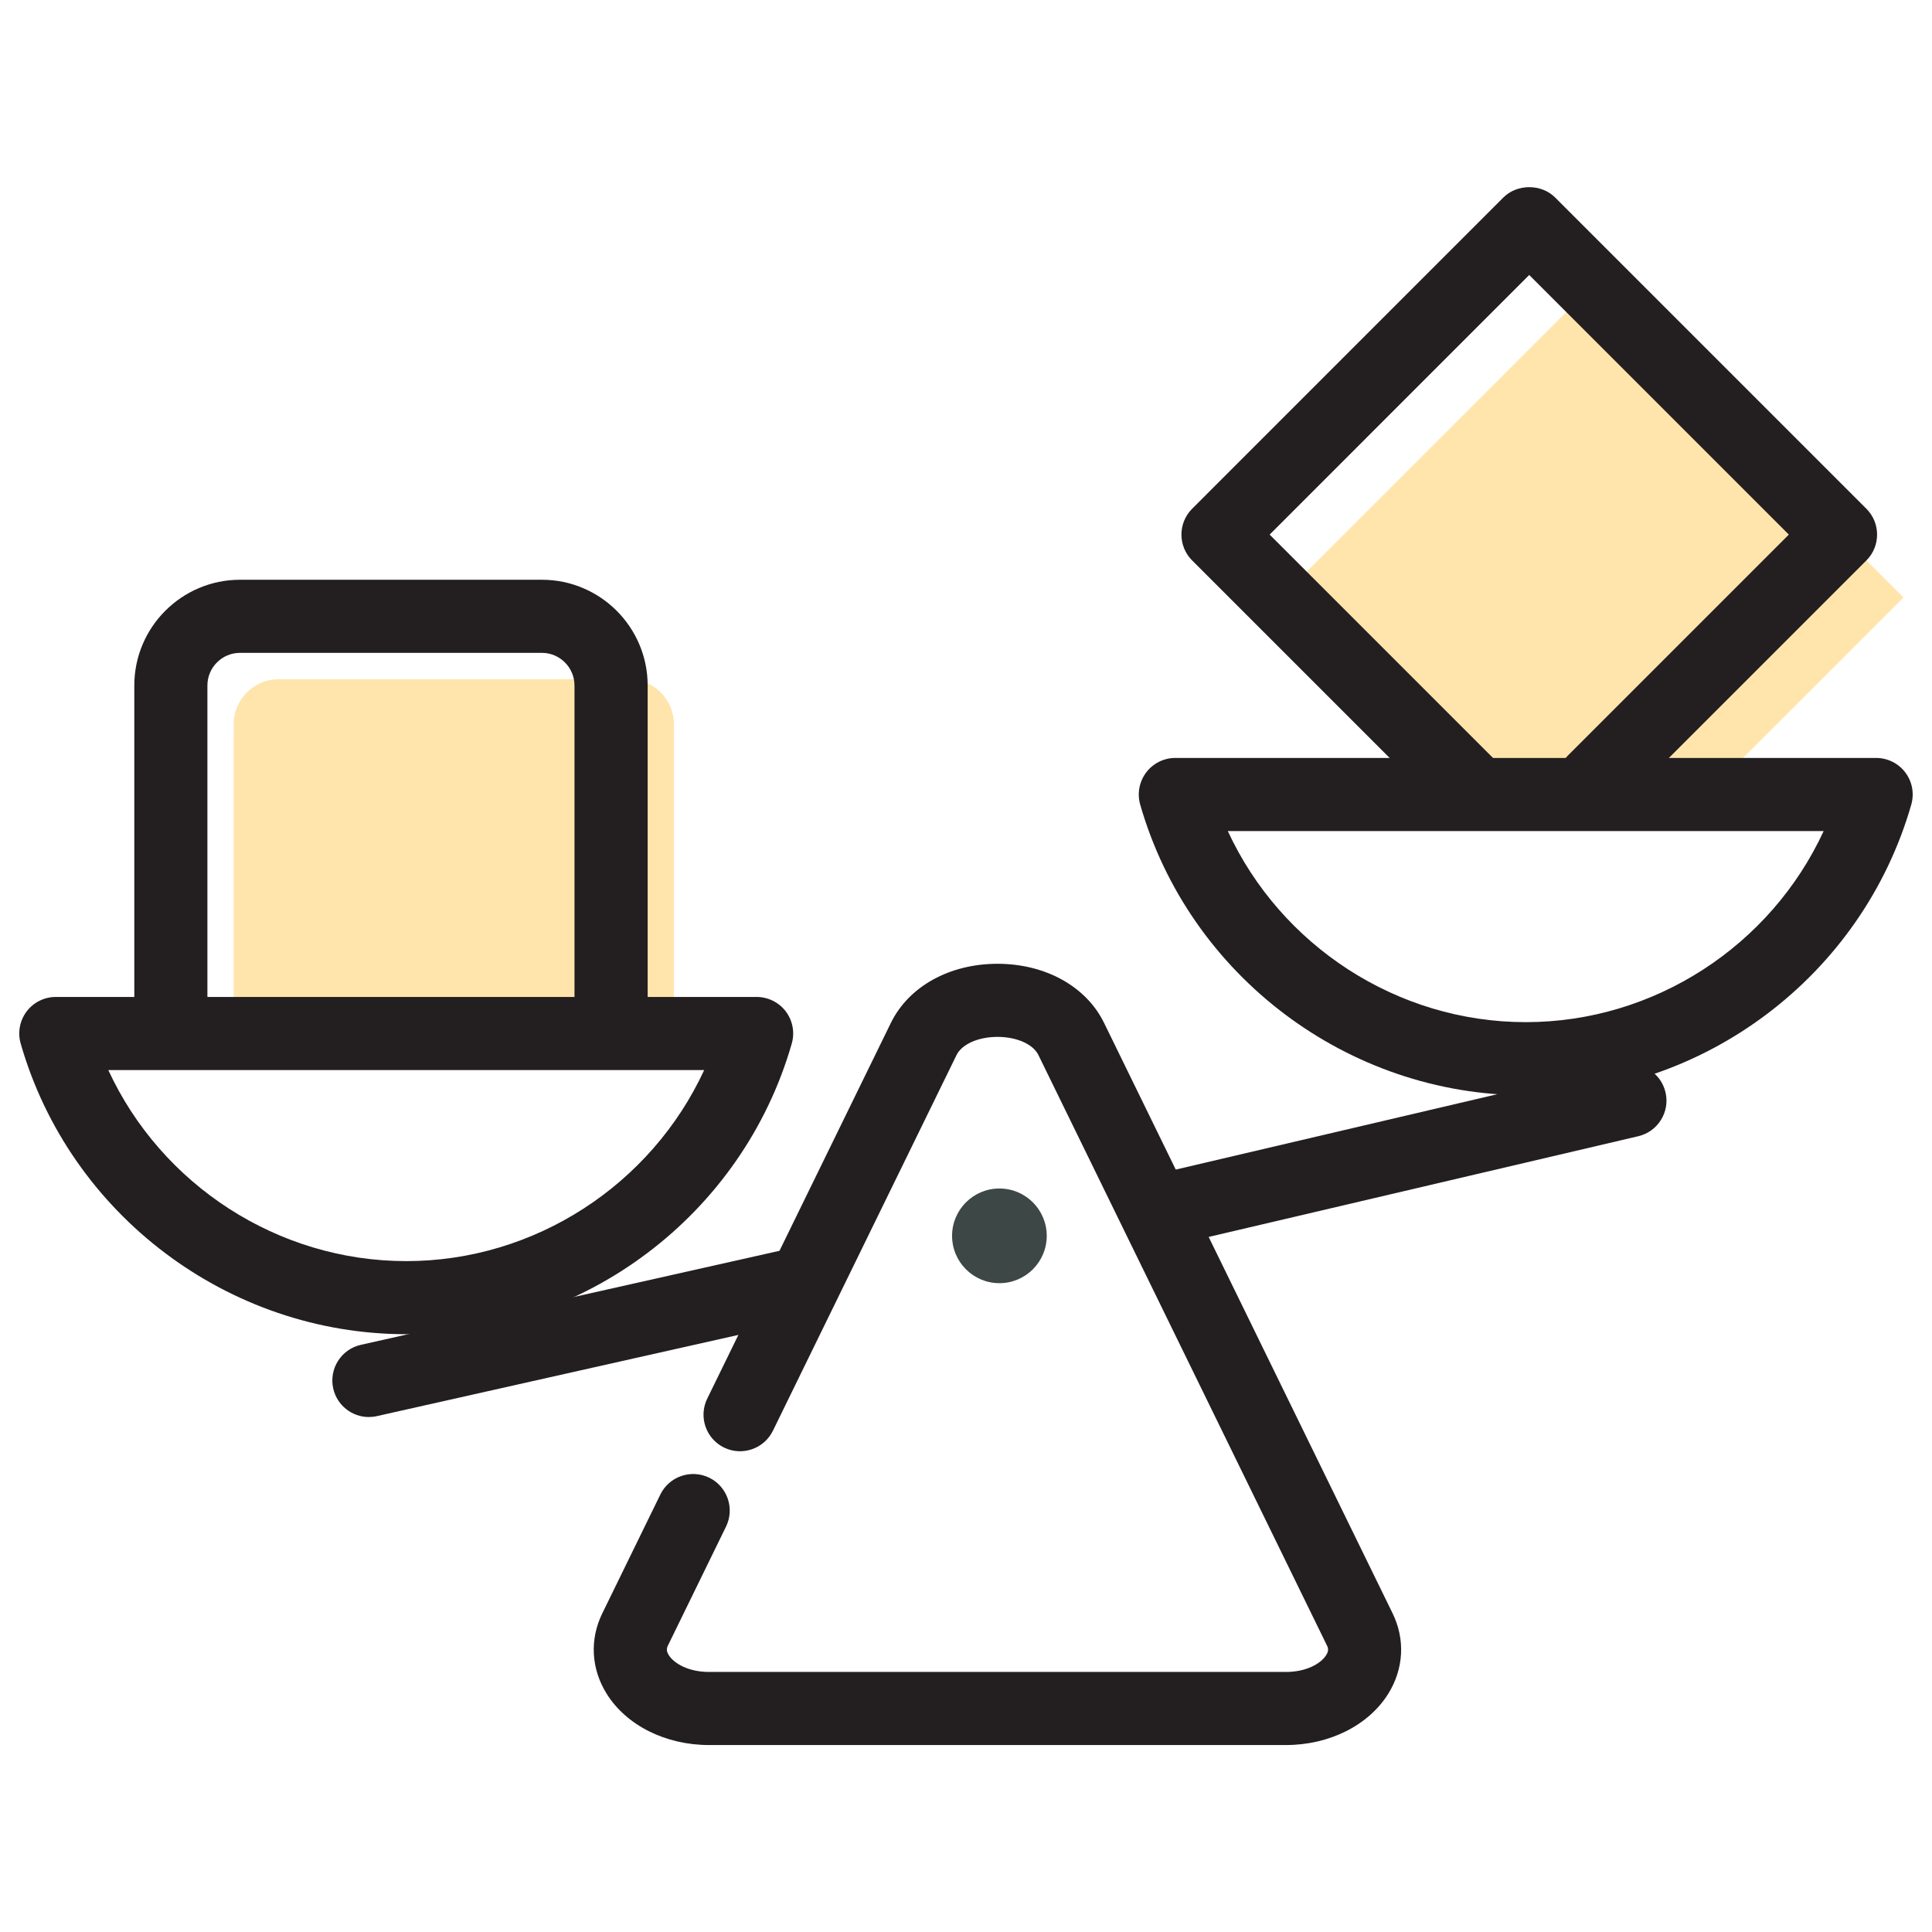 <?xml version="1.0" encoding="UTF-8"?>
<svg id="Layer_1" xmlns="http://www.w3.org/2000/svg" version="1.1" viewBox="0 0 48 48">
  <!-- Generator: Adobe Illustrator 29.6.1, SVG Export Plug-In . SVG Version: 2.1.1 Build 9)  -->
  <defs>
    <style>
      .st0 {
        fill: #231f20;
      }

      .st1 {
        fill: #3c4746;
      }

      .st2 {
        fill: #ffe5ac;
      }
    </style>
  </defs>
  <polygon class="st2" points="42.447 19.688 47.292 14.844 39.557 7.11 31.823 14.844 36.667 19.688 42.447 19.688"/>
  <path class="st2" d="M6.925,16.875h8.7c.618,0,1.119.501,1.119,1.119v7.475H5.806v-7.475c0-.618.501-1.119,1.119-1.119Z"/>
  <path class="st0" d="M10.093,33.148c-4.421,0-8.36-2.969-9.579-7.221-.079-.273-.024-.569.147-.797.172-.228.44-.361.726-.361h17.411c.285,0,.554.134.726.361.171.229.226.523.147.797-1.219,4.252-5.158,7.221-9.579,7.221ZM2.691,26.586c1.314,2.846,4.204,4.746,7.402,4.746s6.087-1.9,7.402-4.746H2.691Z"/>
  <path class="st0" d="M37.907,27.211c-4.421,0-8.36-2.969-9.579-7.221-.079-.274-.023-.569.147-.797.172-.228.44-.362.726-.362h17.411c.285,0,.554.134.726.362.171.228.226.522.147.797-1.219,4.252-5.157,7.221-9.578,7.221ZM30.505,20.648c1.315,2.846,4.204,4.747,7.402,4.747s6.088-1.901,7.401-4.747h-14.804Z"/>
  <path class="st0" d="M31.948,43.355h-14.334c-1.077,0-2.051-.488-2.541-1.273-.387-.62-.427-1.35-.108-2.001l1.441-2.95c.22-.451.764-.637,1.215-.418.451.221.637.765.417,1.215l-1.441,2.95c-.036.074-.046.141.018.242.13.208.49.419,1,.419h14.334c.51,0,.87-.21,1-.419.064-.102.054-.168.017-.242l-7.167-14.666c-.131-.27-.54-.451-1.016-.451h-.001c-.477,0-.885.182-1.017.451l-4.562,9.334c-.22.451-.766.637-1.215.418-.451-.221-.637-.765-.417-1.215l4.562-9.334c.443-.907,1.458-1.47,2.649-1.47h.001c1.19,0,2.206.564,2.648,1.47l7.167,14.666c.318.651.278,1.381-.108,2.001-.49.785-1.464,1.273-2.541,1.273Z"/>
  <circle class="st1" cx="24.83" cy="30.704" r="1.176"/>
  <path class="st0" d="M29.165,30.909c-.412,0-.785-.282-.883-.701-.115-.488.189-.977.677-1.091l11.329-2.656c.487-.116.977.189,1.091.677.115.488-.189.977-.677,1.091l-11.329,2.656c-.069.017-.14.024-.208.024Z"/>
  <path class="st0" d="M9.164,35.206c-.415,0-.79-.287-.885-.709-.11-.489.198-.976.687-1.085l10.782-2.422c.491-.114.976.197,1.085.686s-.198.976-.687,1.085l-10.782,2.422c-.067.016-.134.022-.2.022Z"/>
  <path class="st0" d="M15.181,26.065c-.501,0-.908-.406-.908-.908v-8.126c0-.447-.364-.811-.81-.811h-7.5c-.447,0-.81.364-.81.811v8.126c0,.502-.407.908-.908.908s-.908-.406-.908-.908v-8.126c0-1.449,1.178-2.627,2.627-2.627h7.5c1.449,0,2.627,1.179,2.627,2.627v8.126c0,.502-.407.908-.908.908Z"/>
  <path class="st0" d="M36.55,20.479c-.232,0-.465-.089-.643-.266l-6.289-6.289c-.354-.354-.354-.93,0-1.284l7.733-7.734c.342-.341.943-.341,1.285,0l7.734,7.734c.354.354.354.93,0,1.284l-6.133,6.133c-.355.354-.93.354-1.285,0-.354-.354-.354-.93,0-1.284l5.491-5.491-6.45-6.45-6.449,6.45,5.647,5.647c.354.354.354.93,0,1.284-.178.177-.41.266-.643.266Z"/>
</svg>